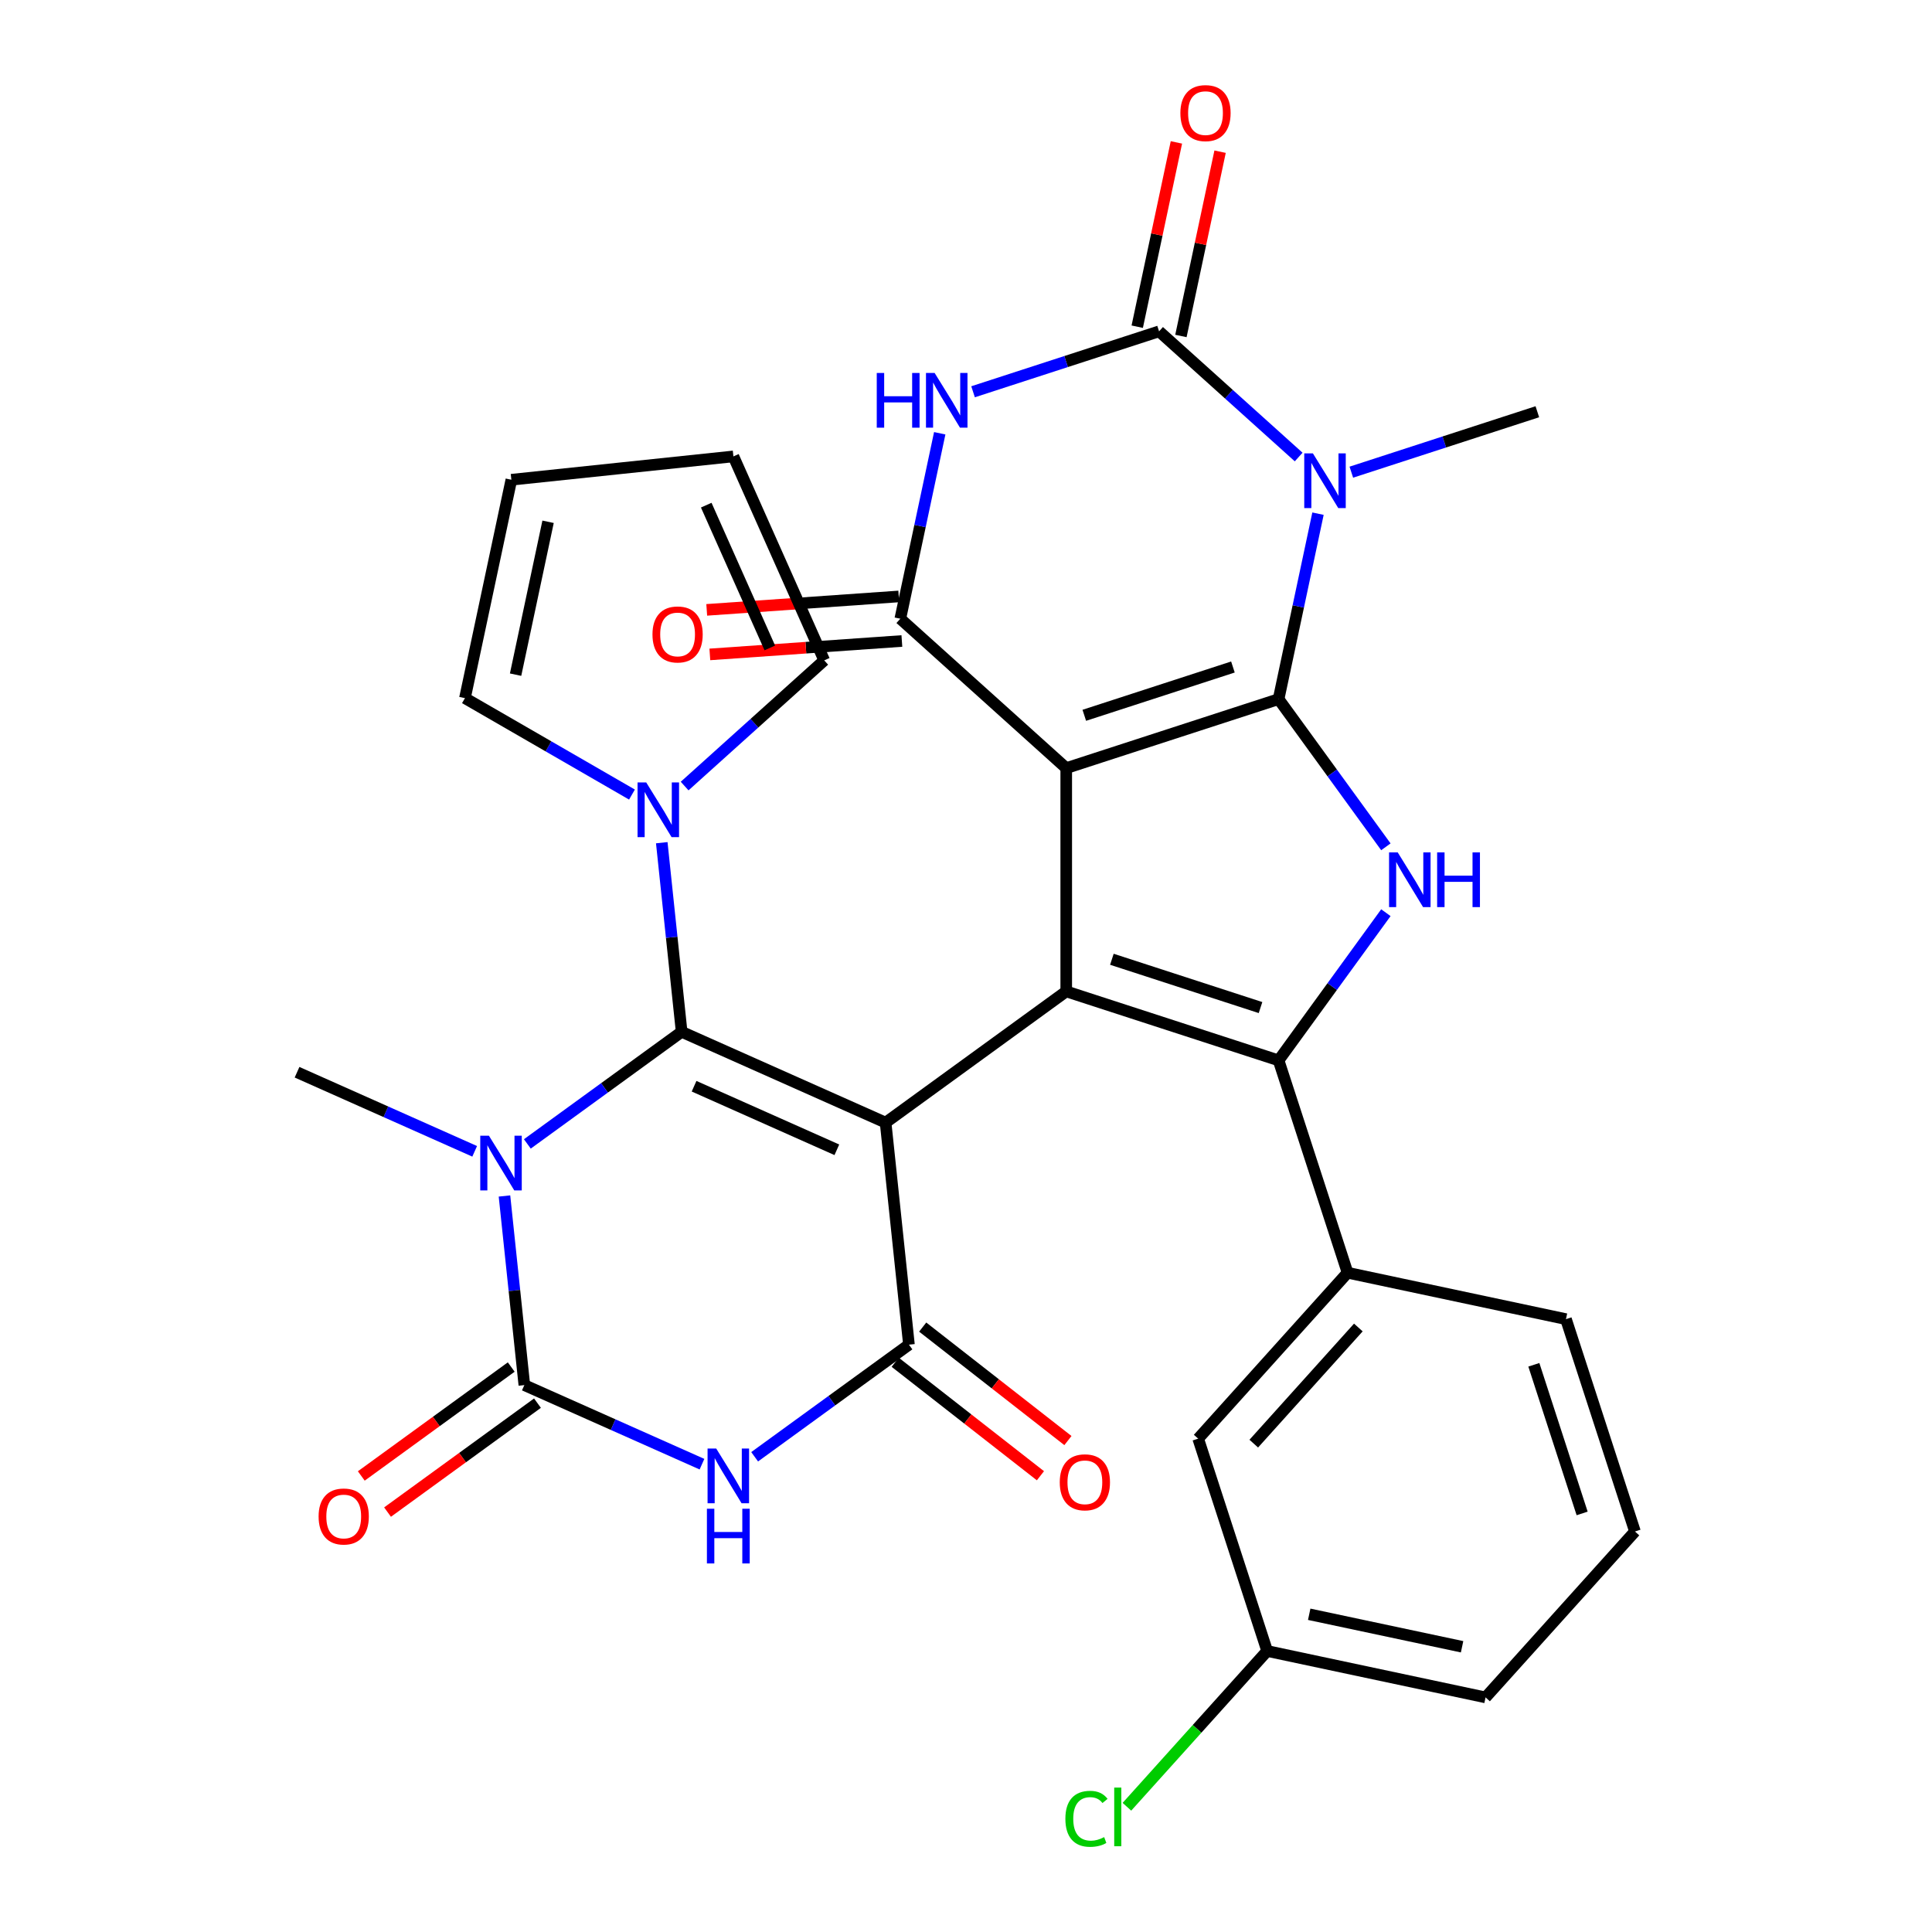 <?xml version='1.0' encoding='iso-8859-1'?>
<svg version='1.1' baseProfile='full'
              xmlns='http://www.w3.org/2000/svg'
                      xmlns:rdkit='http://www.rdkit.org/xml'
                      xmlns:xlink='http://www.w3.org/1999/xlink'
                  xml:space='preserve'
width='1000px' height='1000px' viewBox='0 0 1000 1000'>
<!-- END OF HEADER -->
<rect style='opacity:1.0;fill:#FFFFFF;stroke:none' width='1000' height='1000' x='0' y='0'> </rect>
<path class='bond-1' d='M 551.882,397.578 L 661.79,361.866' style='fill:none;fill-rule:evenodd;stroke:#000000;stroke-width:6px;stroke-linecap:butt;stroke-linejoin:miter;stroke-opacity:1' />
<path class='bond-1' d='M 561.226,370.239 L 638.161,345.241' style='fill:none;fill-rule:evenodd;stroke:#000000;stroke-width:6px;stroke-linecap:butt;stroke-linejoin:miter;stroke-opacity:1' />
<path class='bond-3' d='M 551.882,397.578 L 551.882,513.142' style='fill:none;fill-rule:evenodd;stroke:#000000;stroke-width:6px;stroke-linecap:butt;stroke-linejoin:miter;stroke-opacity:1' />
<path class='bond-7' d='M 551.882,397.578 L 466.001,320.25' style='fill:none;fill-rule:evenodd;stroke:#000000;stroke-width:6px;stroke-linecap:butt;stroke-linejoin:miter;stroke-opacity:1' />
<path class='bond-0' d='M 458.388,581.068 L 551.882,513.142' style='fill:none;fill-rule:evenodd;stroke:#000000;stroke-width:6px;stroke-linecap:butt;stroke-linejoin:miter;stroke-opacity:1' />
<path class='bond-2' d='M 458.388,581.068 L 352.815,534.064' style='fill:none;fill-rule:evenodd;stroke:#000000;stroke-width:6px;stroke-linecap:butt;stroke-linejoin:miter;stroke-opacity:1' />
<path class='bond-2' d='M 433.152,595.132 L 359.251,562.23' style='fill:none;fill-rule:evenodd;stroke:#000000;stroke-width:6px;stroke-linecap:butt;stroke-linejoin:miter;stroke-opacity:1' />
<path class='bond-8' d='M 458.388,581.068 L 470.468,695.999' style='fill:none;fill-rule:evenodd;stroke:#000000;stroke-width:6px;stroke-linecap:butt;stroke-linejoin:miter;stroke-opacity:1' />
<path class='bond-4' d='M 661.79,361.866 L 671.991,313.872' style='fill:none;fill-rule:evenodd;stroke:#000000;stroke-width:6px;stroke-linecap:butt;stroke-linejoin:miter;stroke-opacity:1' />
<path class='bond-4' d='M 671.991,313.872 L 682.193,265.877' style='fill:none;fill-rule:evenodd;stroke:#0000FF;stroke-width:6px;stroke-linecap:butt;stroke-linejoin:miter;stroke-opacity:1' />
<path class='bond-13' d='M 661.79,361.866 L 689.56,400.088' style='fill:none;fill-rule:evenodd;stroke:#000000;stroke-width:6px;stroke-linecap:butt;stroke-linejoin:miter;stroke-opacity:1' />
<path class='bond-13' d='M 689.56,400.088 L 717.33,438.31' style='fill:none;fill-rule:evenodd;stroke:#0000FF;stroke-width:6px;stroke-linecap:butt;stroke-linejoin:miter;stroke-opacity:1' />
<path class='bond-5' d='M 352.815,534.064 L 312.883,563.077' style='fill:none;fill-rule:evenodd;stroke:#000000;stroke-width:6px;stroke-linecap:butt;stroke-linejoin:miter;stroke-opacity:1' />
<path class='bond-5' d='M 312.883,563.077 L 272.951,592.089' style='fill:none;fill-rule:evenodd;stroke:#0000FF;stroke-width:6px;stroke-linecap:butt;stroke-linejoin:miter;stroke-opacity:1' />
<path class='bond-14' d='M 352.815,534.064 L 347.672,485.123' style='fill:none;fill-rule:evenodd;stroke:#000000;stroke-width:6px;stroke-linecap:butt;stroke-linejoin:miter;stroke-opacity:1' />
<path class='bond-14' d='M 347.672,485.123 L 342.528,436.182' style='fill:none;fill-rule:evenodd;stroke:#0000FF;stroke-width:6px;stroke-linecap:butt;stroke-linejoin:miter;stroke-opacity:1' />
<path class='bond-6' d='M 551.882,513.142 L 661.79,548.853' style='fill:none;fill-rule:evenodd;stroke:#000000;stroke-width:6px;stroke-linecap:butt;stroke-linejoin:miter;stroke-opacity:1' />
<path class='bond-6' d='M 575.51,496.517 L 652.446,521.515' style='fill:none;fill-rule:evenodd;stroke:#000000;stroke-width:6px;stroke-linecap:butt;stroke-linejoin:miter;stroke-opacity:1' />
<path class='bond-25' d='M 699.446,244.399 L 747.585,228.758' style='fill:none;fill-rule:evenodd;stroke:#0000FF;stroke-width:6px;stroke-linecap:butt;stroke-linejoin:miter;stroke-opacity:1' />
<path class='bond-25' d='M 747.585,228.758 L 795.725,213.116' style='fill:none;fill-rule:evenodd;stroke:#000000;stroke-width:6px;stroke-linecap:butt;stroke-linejoin:miter;stroke-opacity:1' />
<path class='bond-33' d='M 672.188,236.556 L 636.062,204.028' style='fill:none;fill-rule:evenodd;stroke:#0000FF;stroke-width:6px;stroke-linecap:butt;stroke-linejoin:miter;stroke-opacity:1' />
<path class='bond-33' d='M 636.062,204.028 L 599.936,171.5' style='fill:none;fill-rule:evenodd;stroke:#000000;stroke-width:6px;stroke-linecap:butt;stroke-linejoin:miter;stroke-opacity:1' />
<path class='bond-26' d='M 245.693,595.923 L 199.721,575.455' style='fill:none;fill-rule:evenodd;stroke:#0000FF;stroke-width:6px;stroke-linecap:butt;stroke-linejoin:miter;stroke-opacity:1' />
<path class='bond-26' d='M 199.721,575.455 L 153.749,554.987' style='fill:none;fill-rule:evenodd;stroke:#000000;stroke-width:6px;stroke-linecap:butt;stroke-linejoin:miter;stroke-opacity:1' />
<path class='bond-34' d='M 261.114,619.04 L 266.258,667.981' style='fill:none;fill-rule:evenodd;stroke:#0000FF;stroke-width:6px;stroke-linecap:butt;stroke-linejoin:miter;stroke-opacity:1' />
<path class='bond-34' d='M 266.258,667.981 L 271.402,716.922' style='fill:none;fill-rule:evenodd;stroke:#000000;stroke-width:6px;stroke-linecap:butt;stroke-linejoin:miter;stroke-opacity:1' />
<path class='bond-15' d='M 661.79,548.853 L 697.501,658.761' style='fill:none;fill-rule:evenodd;stroke:#000000;stroke-width:6px;stroke-linecap:butt;stroke-linejoin:miter;stroke-opacity:1' />
<path class='bond-32' d='M 661.79,548.853 L 689.56,510.631' style='fill:none;fill-rule:evenodd;stroke:#000000;stroke-width:6px;stroke-linecap:butt;stroke-linejoin:miter;stroke-opacity:1' />
<path class='bond-32' d='M 689.56,510.631 L 717.33,472.409' style='fill:none;fill-rule:evenodd;stroke:#0000FF;stroke-width:6px;stroke-linecap:butt;stroke-linejoin:miter;stroke-opacity:1' />
<path class='bond-11' d='M 466.001,320.25 L 476.203,272.255' style='fill:none;fill-rule:evenodd;stroke:#000000;stroke-width:6px;stroke-linecap:butt;stroke-linejoin:miter;stroke-opacity:1' />
<path class='bond-11' d='M 476.203,272.255 L 486.404,224.261' style='fill:none;fill-rule:evenodd;stroke:#0000FF;stroke-width:6px;stroke-linecap:butt;stroke-linejoin:miter;stroke-opacity:1' />
<path class='bond-18' d='M 465.195,308.722 L 415.498,312.194' style='fill:none;fill-rule:evenodd;stroke:#000000;stroke-width:6px;stroke-linecap:butt;stroke-linejoin:miter;stroke-opacity:1' />
<path class='bond-18' d='M 415.498,312.194 L 365.802,315.667' style='fill:none;fill-rule:evenodd;stroke:#FF0000;stroke-width:6px;stroke-linecap:butt;stroke-linejoin:miter;stroke-opacity:1' />
<path class='bond-18' d='M 466.806,331.778 L 417.109,335.251' style='fill:none;fill-rule:evenodd;stroke:#000000;stroke-width:6px;stroke-linecap:butt;stroke-linejoin:miter;stroke-opacity:1' />
<path class='bond-18' d='M 417.109,335.251 L 367.413,338.723' style='fill:none;fill-rule:evenodd;stroke:#FF0000;stroke-width:6px;stroke-linecap:butt;stroke-linejoin:miter;stroke-opacity:1' />
<path class='bond-12' d='M 470.468,695.999 L 430.536,725.012' style='fill:none;fill-rule:evenodd;stroke:#000000;stroke-width:6px;stroke-linecap:butt;stroke-linejoin:miter;stroke-opacity:1' />
<path class='bond-12' d='M 430.536,725.012 L 390.604,754.024' style='fill:none;fill-rule:evenodd;stroke:#0000FF;stroke-width:6px;stroke-linecap:butt;stroke-linejoin:miter;stroke-opacity:1' />
<path class='bond-19' d='M 463.353,705.106 L 500.939,734.475' style='fill:none;fill-rule:evenodd;stroke:#000000;stroke-width:6px;stroke-linecap:butt;stroke-linejoin:miter;stroke-opacity:1' />
<path class='bond-19' d='M 500.939,734.475 L 538.526,763.844' style='fill:none;fill-rule:evenodd;stroke:#FF0000;stroke-width:6px;stroke-linecap:butt;stroke-linejoin:miter;stroke-opacity:1' />
<path class='bond-19' d='M 477.583,686.893 L 515.17,716.262' style='fill:none;fill-rule:evenodd;stroke:#000000;stroke-width:6px;stroke-linecap:butt;stroke-linejoin:miter;stroke-opacity:1' />
<path class='bond-19' d='M 515.17,716.262 L 552.756,745.631' style='fill:none;fill-rule:evenodd;stroke:#FF0000;stroke-width:6px;stroke-linecap:butt;stroke-linejoin:miter;stroke-opacity:1' />
<path class='bond-9' d='M 599.936,171.5 L 551.797,187.142' style='fill:none;fill-rule:evenodd;stroke:#000000;stroke-width:6px;stroke-linecap:butt;stroke-linejoin:miter;stroke-opacity:1' />
<path class='bond-9' d='M 551.797,187.142 L 503.657,202.783' style='fill:none;fill-rule:evenodd;stroke:#0000FF;stroke-width:6px;stroke-linecap:butt;stroke-linejoin:miter;stroke-opacity:1' />
<path class='bond-16' d='M 611.24,173.903 L 621.378,126.208' style='fill:none;fill-rule:evenodd;stroke:#000000;stroke-width:6px;stroke-linecap:butt;stroke-linejoin:miter;stroke-opacity:1' />
<path class='bond-16' d='M 621.378,126.208 L 631.516,78.513' style='fill:none;fill-rule:evenodd;stroke:#FF0000;stroke-width:6px;stroke-linecap:butt;stroke-linejoin:miter;stroke-opacity:1' />
<path class='bond-16' d='M 588.632,169.097 L 598.77,121.403' style='fill:none;fill-rule:evenodd;stroke:#000000;stroke-width:6px;stroke-linecap:butt;stroke-linejoin:miter;stroke-opacity:1' />
<path class='bond-16' d='M 598.77,121.403 L 608.908,73.708' style='fill:none;fill-rule:evenodd;stroke:#FF0000;stroke-width:6px;stroke-linecap:butt;stroke-linejoin:miter;stroke-opacity:1' />
<path class='bond-10' d='M 271.402,716.922 L 317.374,737.39' style='fill:none;fill-rule:evenodd;stroke:#000000;stroke-width:6px;stroke-linecap:butt;stroke-linejoin:miter;stroke-opacity:1' />
<path class='bond-10' d='M 317.374,737.39 L 363.346,757.858' style='fill:none;fill-rule:evenodd;stroke:#0000FF;stroke-width:6px;stroke-linecap:butt;stroke-linejoin:miter;stroke-opacity:1' />
<path class='bond-17' d='M 264.609,707.573 L 225.807,735.764' style='fill:none;fill-rule:evenodd;stroke:#000000;stroke-width:6px;stroke-linecap:butt;stroke-linejoin:miter;stroke-opacity:1' />
<path class='bond-17' d='M 225.807,735.764 L 187.005,763.956' style='fill:none;fill-rule:evenodd;stroke:#FF0000;stroke-width:6px;stroke-linecap:butt;stroke-linejoin:miter;stroke-opacity:1' />
<path class='bond-17' d='M 278.195,726.271 L 239.392,754.463' style='fill:none;fill-rule:evenodd;stroke:#000000;stroke-width:6px;stroke-linecap:butt;stroke-linejoin:miter;stroke-opacity:1' />
<path class='bond-17' d='M 239.392,754.463 L 200.59,782.654' style='fill:none;fill-rule:evenodd;stroke:#FF0000;stroke-width:6px;stroke-linecap:butt;stroke-linejoin:miter;stroke-opacity:1' />
<path class='bond-20' d='M 327.107,411.265 L 283.88,386.308' style='fill:none;fill-rule:evenodd;stroke:#0000FF;stroke-width:6px;stroke-linecap:butt;stroke-linejoin:miter;stroke-opacity:1' />
<path class='bond-20' d='M 283.88,386.308 L 240.654,361.351' style='fill:none;fill-rule:evenodd;stroke:#000000;stroke-width:6px;stroke-linecap:butt;stroke-linejoin:miter;stroke-opacity:1' />
<path class='bond-21' d='M 354.365,406.862 L 390.491,374.334' style='fill:none;fill-rule:evenodd;stroke:#0000FF;stroke-width:6px;stroke-linecap:butt;stroke-linejoin:miter;stroke-opacity:1' />
<path class='bond-21' d='M 390.491,374.334 L 426.617,341.806' style='fill:none;fill-rule:evenodd;stroke:#000000;stroke-width:6px;stroke-linecap:butt;stroke-linejoin:miter;stroke-opacity:1' />
<path class='bond-22' d='M 697.501,658.761 L 620.173,744.642' style='fill:none;fill-rule:evenodd;stroke:#000000;stroke-width:6px;stroke-linecap:butt;stroke-linejoin:miter;stroke-opacity:1' />
<path class='bond-22' d='M 703.078,687.108 L 648.949,747.225' style='fill:none;fill-rule:evenodd;stroke:#000000;stroke-width:6px;stroke-linecap:butt;stroke-linejoin:miter;stroke-opacity:1' />
<path class='bond-29' d='M 697.501,658.761 L 810.54,682.788' style='fill:none;fill-rule:evenodd;stroke:#000000;stroke-width:6px;stroke-linecap:butt;stroke-linejoin:miter;stroke-opacity:1' />
<path class='bond-24' d='M 240.654,361.351 L 264.681,248.313' style='fill:none;fill-rule:evenodd;stroke:#000000;stroke-width:6px;stroke-linecap:butt;stroke-linejoin:miter;stroke-opacity:1' />
<path class='bond-24' d='M 266.866,349.201 L 283.685,270.074' style='fill:none;fill-rule:evenodd;stroke:#000000;stroke-width:6px;stroke-linecap:butt;stroke-linejoin:miter;stroke-opacity:1' />
<path class='bond-23' d='M 426.617,341.806 L 379.612,236.233' style='fill:none;fill-rule:evenodd;stroke:#000000;stroke-width:6px;stroke-linecap:butt;stroke-linejoin:miter;stroke-opacity:1' />
<path class='bond-23' d='M 398.451,335.371 L 365.548,261.47' style='fill:none;fill-rule:evenodd;stroke:#000000;stroke-width:6px;stroke-linecap:butt;stroke-linejoin:miter;stroke-opacity:1' />
<path class='bond-27' d='M 620.173,744.642 L 655.885,854.55' style='fill:none;fill-rule:evenodd;stroke:#000000;stroke-width:6px;stroke-linecap:butt;stroke-linejoin:miter;stroke-opacity:1' />
<path class='bond-36' d='M 379.612,236.233 L 264.681,248.313' style='fill:none;fill-rule:evenodd;stroke:#000000;stroke-width:6px;stroke-linecap:butt;stroke-linejoin:miter;stroke-opacity:1' />
<path class='bond-28' d='M 655.885,854.55 L 619.586,894.864' style='fill:none;fill-rule:evenodd;stroke:#000000;stroke-width:6px;stroke-linecap:butt;stroke-linejoin:miter;stroke-opacity:1' />
<path class='bond-28' d='M 619.586,894.864 L 583.286,935.178' style='fill:none;fill-rule:evenodd;stroke:#00CC00;stroke-width:6px;stroke-linecap:butt;stroke-linejoin:miter;stroke-opacity:1' />
<path class='bond-35' d='M 655.885,854.55 L 768.923,878.577' style='fill:none;fill-rule:evenodd;stroke:#000000;stroke-width:6px;stroke-linecap:butt;stroke-linejoin:miter;stroke-opacity:1' />
<path class='bond-35' d='M 677.646,835.546 L 756.773,852.365' style='fill:none;fill-rule:evenodd;stroke:#000000;stroke-width:6px;stroke-linecap:butt;stroke-linejoin:miter;stroke-opacity:1' />
<path class='bond-30' d='M 810.54,682.788 L 846.251,792.696' style='fill:none;fill-rule:evenodd;stroke:#000000;stroke-width:6px;stroke-linecap:butt;stroke-linejoin:miter;stroke-opacity:1' />
<path class='bond-30' d='M 793.915,706.416 L 818.913,783.352' style='fill:none;fill-rule:evenodd;stroke:#000000;stroke-width:6px;stroke-linecap:butt;stroke-linejoin:miter;stroke-opacity:1' />
<path class='bond-31' d='M 846.251,792.696 L 768.923,878.577' style='fill:none;fill-rule:evenodd;stroke:#000000;stroke-width:6px;stroke-linecap:butt;stroke-linejoin:miter;stroke-opacity:1' />
<path  class='atom-5' d='M 679.557 234.668
L 688.837 249.668
Q 689.757 251.148, 691.237 253.828
Q 692.717 256.508, 692.797 256.668
L 692.797 234.668
L 696.557 234.668
L 696.557 262.988
L 692.677 262.988
L 682.717 246.588
Q 681.557 244.668, 680.317 242.468
Q 679.117 240.268, 678.757 239.588
L 678.757 262.988
L 675.077 262.988
L 675.077 234.668
L 679.557 234.668
' fill='#0000FF'/>
<path  class='atom-6' d='M 253.062 587.831
L 262.342 602.831
Q 263.262 604.311, 264.742 606.991
Q 266.222 609.671, 266.302 609.831
L 266.302 587.831
L 270.062 587.831
L 270.062 616.151
L 266.182 616.151
L 256.222 599.751
Q 255.062 597.831, 253.822 595.631
Q 252.622 593.431, 252.262 592.751
L 252.262 616.151
L 248.582 616.151
L 248.582 587.831
L 253.062 587.831
' fill='#0000FF'/>
<path  class='atom-12' d='M 453.808 193.051
L 457.648 193.051
L 457.648 205.091
L 472.128 205.091
L 472.128 193.051
L 475.968 193.051
L 475.968 221.371
L 472.128 221.371
L 472.128 208.291
L 457.648 208.291
L 457.648 221.371
L 453.808 221.371
L 453.808 193.051
' fill='#0000FF'/>
<path  class='atom-12' d='M 483.768 193.051
L 493.048 208.051
Q 493.968 209.531, 495.448 212.211
Q 496.928 214.891, 497.008 215.051
L 497.008 193.051
L 500.768 193.051
L 500.768 221.371
L 496.888 221.371
L 486.928 204.971
Q 485.768 203.051, 484.528 200.851
Q 483.328 198.651, 482.968 197.971
L 482.968 221.371
L 479.288 221.371
L 479.288 193.051
L 483.768 193.051
' fill='#0000FF'/>
<path  class='atom-13' d='M 370.715 749.766
L 379.995 764.766
Q 380.915 766.246, 382.395 768.926
Q 383.875 771.606, 383.955 771.766
L 383.955 749.766
L 387.715 749.766
L 387.715 778.086
L 383.835 778.086
L 373.875 761.686
Q 372.715 759.766, 371.475 757.566
Q 370.275 755.366, 369.915 754.686
L 369.915 778.086
L 366.235 778.086
L 366.235 749.766
L 370.715 749.766
' fill='#0000FF'/>
<path  class='atom-13' d='M 365.895 780.918
L 369.735 780.918
L 369.735 792.958
L 384.215 792.958
L 384.215 780.918
L 388.055 780.918
L 388.055 809.238
L 384.215 809.238
L 384.215 796.158
L 369.735 796.158
L 369.735 809.238
L 365.895 809.238
L 365.895 780.918
' fill='#0000FF'/>
<path  class='atom-14' d='M 723.457 441.2
L 732.737 456.2
Q 733.657 457.68, 735.137 460.36
Q 736.617 463.04, 736.697 463.2
L 736.697 441.2
L 740.457 441.2
L 740.457 469.52
L 736.577 469.52
L 726.617 453.12
Q 725.457 451.2, 724.217 449
Q 723.017 446.8, 722.657 446.12
L 722.657 469.52
L 718.977 469.52
L 718.977 441.2
L 723.457 441.2
' fill='#0000FF'/>
<path  class='atom-14' d='M 743.857 441.2
L 747.697 441.2
L 747.697 453.24
L 762.177 453.24
L 762.177 441.2
L 766.017 441.2
L 766.017 469.52
L 762.177 469.52
L 762.177 456.44
L 747.697 456.44
L 747.697 469.52
L 743.857 469.52
L 743.857 441.2
' fill='#0000FF'/>
<path  class='atom-15' d='M 334.476 404.973
L 343.756 419.973
Q 344.676 421.453, 346.156 424.133
Q 347.636 426.813, 347.716 426.973
L 347.716 404.973
L 351.476 404.973
L 351.476 433.293
L 347.596 433.293
L 337.636 416.893
Q 336.476 414.973, 335.236 412.773
Q 334.036 410.573, 333.676 409.893
L 333.676 433.293
L 329.996 433.293
L 329.996 404.973
L 334.476 404.973
' fill='#0000FF'/>
<path  class='atom-17' d='M 610.963 58.541
Q 610.963 51.742, 614.323 47.941
Q 617.683 44.142, 623.963 44.142
Q 630.243 44.142, 633.603 47.941
Q 636.963 51.742, 636.963 58.541
Q 636.963 65.421, 633.563 69.341
Q 630.163 73.222, 623.963 73.222
Q 617.723 73.222, 614.323 69.341
Q 610.963 65.462, 610.963 58.541
M 623.963 70.022
Q 628.283 70.022, 630.603 67.141
Q 632.963 64.222, 632.963 58.541
Q 632.963 52.981, 630.603 50.181
Q 628.283 47.342, 623.963 47.342
Q 619.643 47.342, 617.283 50.142
Q 614.963 52.941, 614.963 58.541
Q 614.963 64.261, 617.283 67.141
Q 619.643 70.022, 623.963 70.022
' fill='#FF0000'/>
<path  class='atom-18' d='M 164.909 784.929
Q 164.909 778.129, 168.269 774.329
Q 171.629 770.529, 177.909 770.529
Q 184.189 770.529, 187.549 774.329
Q 190.909 778.129, 190.909 784.929
Q 190.909 791.809, 187.509 795.729
Q 184.109 799.609, 177.909 799.609
Q 171.669 799.609, 168.269 795.729
Q 164.909 791.849, 164.909 784.929
M 177.909 796.409
Q 182.229 796.409, 184.549 793.529
Q 186.909 790.609, 186.909 784.929
Q 186.909 779.369, 184.549 776.569
Q 182.229 773.729, 177.909 773.729
Q 173.589 773.729, 171.229 776.529
Q 168.909 779.329, 168.909 784.929
Q 168.909 790.649, 171.229 793.529
Q 173.589 796.409, 177.909 796.409
' fill='#FF0000'/>
<path  class='atom-19' d='M 337.718 328.385
Q 337.718 321.585, 341.078 317.785
Q 344.438 313.985, 350.718 313.985
Q 356.998 313.985, 360.358 317.785
Q 363.718 321.585, 363.718 328.385
Q 363.718 335.265, 360.318 339.185
Q 356.918 343.065, 350.718 343.065
Q 344.478 343.065, 341.078 339.185
Q 337.718 335.305, 337.718 328.385
M 350.718 339.865
Q 355.038 339.865, 357.358 336.985
Q 359.718 334.065, 359.718 328.385
Q 359.718 322.825, 357.358 320.025
Q 355.038 317.185, 350.718 317.185
Q 346.398 317.185, 344.038 319.985
Q 341.718 322.785, 341.718 328.385
Q 341.718 334.105, 344.038 336.985
Q 346.398 339.865, 350.718 339.865
' fill='#FF0000'/>
<path  class='atom-20' d='M 548.53 767.233
Q 548.53 760.433, 551.89 756.633
Q 555.25 752.833, 561.53 752.833
Q 567.81 752.833, 571.17 756.633
Q 574.53 760.433, 574.53 767.233
Q 574.53 774.113, 571.13 778.033
Q 567.73 781.913, 561.53 781.913
Q 555.29 781.913, 551.89 778.033
Q 548.53 774.153, 548.53 767.233
M 561.53 778.713
Q 565.85 778.713, 568.17 775.833
Q 570.53 772.913, 570.53 767.233
Q 570.53 761.673, 568.17 758.873
Q 565.85 756.033, 561.53 756.033
Q 557.21 756.033, 554.85 758.833
Q 552.53 761.633, 552.53 767.233
Q 552.53 772.953, 554.85 775.833
Q 557.21 778.713, 561.53 778.713
' fill='#FF0000'/>
<path  class='atom-29' d='M 551.437 941.41
Q 551.437 934.37, 554.717 930.69
Q 558.037 926.97, 564.317 926.97
Q 570.157 926.97, 573.277 931.09
L 570.637 933.25
Q 568.357 930.25, 564.317 930.25
Q 560.037 930.25, 557.757 933.13
Q 555.517 935.97, 555.517 941.41
Q 555.517 947.01, 557.837 949.89
Q 560.197 952.77, 564.757 952.77
Q 567.877 952.77, 571.517 950.89
L 572.637 953.89
Q 571.157 954.85, 568.917 955.41
Q 566.677 955.97, 564.197 955.97
Q 558.037 955.97, 554.717 952.21
Q 551.437 948.45, 551.437 941.41
' fill='#00CC00'/>
<path  class='atom-29' d='M 576.717 925.25
L 580.397 925.25
L 580.397 955.61
L 576.717 955.61
L 576.717 925.25
' fill='#00CC00'/>
</svg>

